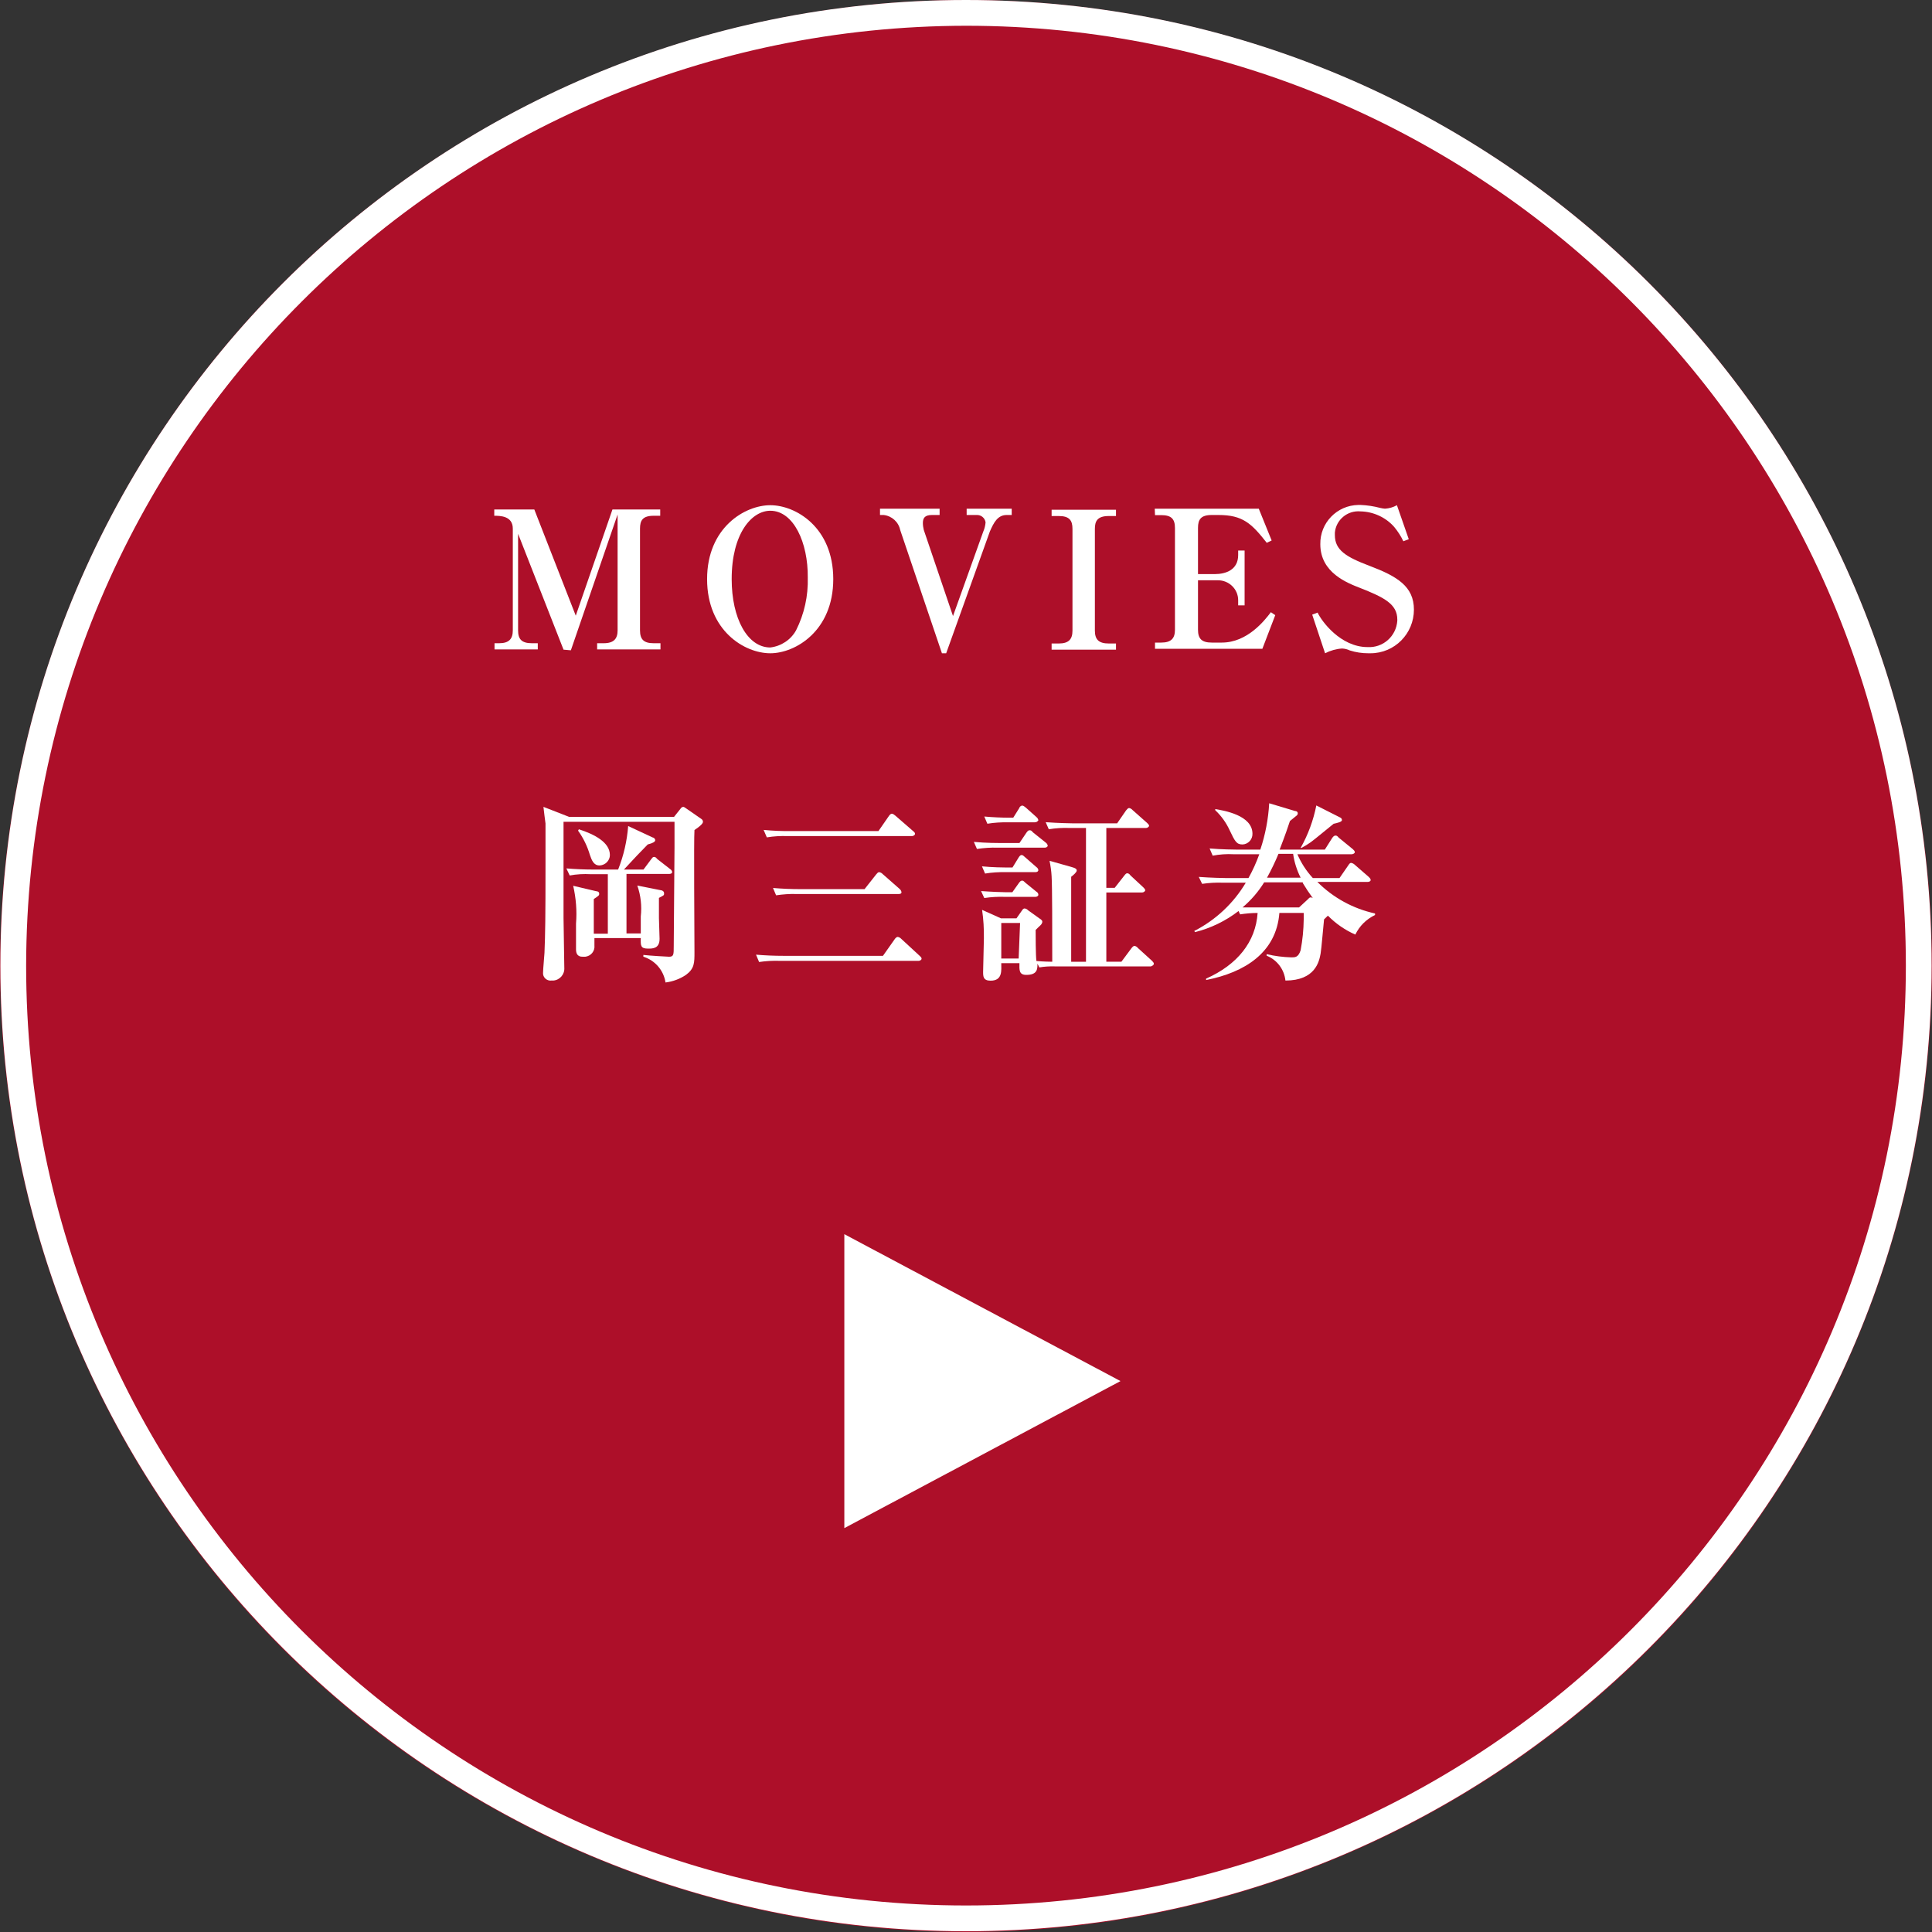 <?xml version="1.0" encoding="UTF-8"?><svg id="_レイヤー_2" xmlns="http://www.w3.org/2000/svg" width="150.06" height="150.06" viewBox="0 0 150.06 150.06"><rect x="0" y="0" width="150.06" height="150.06" fill="#333333" stroke="none"/><defs><style>.cls-1{fill:#fff;}.cls-2{fill:#df0025;isolation:isolate;opacity:.71;}</style></defs><g id="_レイヤー_2-2"><circle class="cls-2" cx="75.03" cy="75.03" r="75.03"/><path class="cls-1" d="M43.77,50.46l-3.53-9v7.5c0,.68.27,1,1.07,1h.46v.48h-3.36v-.48h.36c.76,0,1.06-.33,1.06-1v-7.9c0-1-1-1-1.44-1v-.49h3.11l3.22,8.25,2.85-8.25h3.71v.49h-.51c-.87,0-1.06.38-1.06,1v7.9c0,.71.3,1,1.06,1h.53v.48h-4.92v-.48h.51c.79,0,1.08-.35,1.08-1v-9l-3.63,10.55-.57-.05Z"/><path class="cls-1" d="M59.83,50.74c-2,0-4.91-1.75-4.91-5.76s2.94-5.74,4.91-5.74,4.89,1.71,4.89,5.74-2.95,5.76-4.89,5.76ZM59.83,39.67c-1.44,0-3,1.76-3,5.31,0,3.06,1.23,5.31,3,5.31.84-.1,1.59-.59,2-1.33.64-1.27.95-2.68.91-4.1.03-2.71-1.1-5.19-2.91-5.19h0Z"/><path class="cls-1" d="M78.19,40c-.69,0-1,.57-1.31,1.29l-3.39,9.45h-.33l-3.24-9.57c-.13-.63-.65-1.1-1.29-1.17h-.28v-.49h4.63v.49h-.6c-.58,0-.7.27-.7.63,0,.18.03.36.07.53l2.27,6.69,2.35-6.56c.1-.23.16-.47.18-.72-.05-.34-.35-.59-.7-.57h-.77v-.49h3.5v.49h-.39Z"/><path class="cls-1" d="M81.68,50.46v-.48h.56c.76,0,1.06-.32,1.06-1v-7.9c0-.66-.24-1-1.06-1h-.56v-.49h5v.49h-.56c-.91,0-1.08.42-1.08,1v7.9c0,.71.32,1,1.08,1h.56v.48h-5Z"/><path class="cls-1" d="M89.69,39.51h8.08l1,2.47-.38.18c-1.18-1.5-1.86-2.16-3.75-2.16h-.52c-.86,0-1.07.36-1.07,1v3.59h1.31c.85,0,1.81-.33,1.81-1.48v-.35h.5v4.26h-.5v-.4c0-.87-.72-1.56-1.59-1.55-.02,0-.05,0-.07,0h-1.46v3.84c0,.71.3,1,1.07,1h.78c2,0,3.34-1.74,3.81-2.36l.34.23-1,2.61h-8.34v-.48h.48c.77,0,1.07-.32,1.07-1v-7.9c0-.71-.29-1-1.07-1h-.48l-.02-.5Z"/><path class="cls-1" d="M106.28,50.74c-.49,0-.97-.07-1.44-.22-.19-.09-.39-.14-.6-.15-.46.03-.91.16-1.32.37l-1-3,.42-.16c.3.66,1.78,2.68,3.88,2.68,1.2.07,2.23-.84,2.31-2.05,0-.03,0-.06,0-.09,0-1.19-1-1.71-2.88-2.45-1-.39-3.1-1.18-3.1-3.4-.03-1.66,1.29-3.02,2.95-3.05.06,0,.12,0,.18,0,.51.02,1.02.1,1.52.23.12.03.25.05.37.06.33-.02.64-.11.93-.27l.92,2.64-.42.16c-.19-.4-.43-.77-.71-1.11-.66-.75-1.62-1.19-2.62-1.21-1.01-.09-1.9.65-1.99,1.65,0,.06,0,.13,0,.19,0,1.17.87,1.7,2.69,2.39,2.14.81,3.45,1.59,3.45,3.4,0,1.87-1.5,3.39-3.37,3.39-.05,0-.11,0-.16,0Z"/><path class="cls-1" d="M53.94,64.47c-.06.74,0,8,0,9.48,0,.84,0,1.28-.66,1.77-.48.32-1.02.52-1.59.59-.14-.94-.81-1.72-1.72-2v-.14c.47.06,1.94.14,2,.14.36,0,.36-.17.36-.83,0-1.2.06-6.55.06-7.65v-2h-8.62v7.46c0,.61.06,3.31.06,3.87.04.51-.34.96-.85,1-.05,0-.1,0-.15,0-.32.04-.61-.19-.65-.5,0-.04,0-.08,0-.12,0-.24.1-1.32.11-1.53.06-1.48.08-2.7.08-6.84v-3.21s-.16-1.2-.16-1.29l2,.78h8.14l.51-.64c.04-.07.12-.13.2-.14.07,0,.13.05.22.11l1.14.79c.09.06.18.12.18.26s-.24.36-.66.64ZM51.94,67.88h-3.28v4.62h1.11v-1.32c.09-.81,0-1.63-.27-2.4l1.8.36c.1,0,.28.07.28.24s0,.15-.4.36v1.56c0,.11.05,1.51.05,1.62,0,.76-.54.76-.89.76-.6,0-.58-.24-.57-.82h-3.6v.57c.05.44-.27.83-.71.88-.06,0-.13,0-.19,0-.15,0-.53,0-.53-.57v-2c.08-.99,0-1.98-.22-2.94l1.78.42c.12,0,.24.06.24.19s0,.14-.42.42v2.69h1.09v-4.62h-1.34c-.54-.03-1.09,0-1.62.1l-.26-.55c.71.06,1.43.09,2.15.09h1.87c.43-1.08.69-2.22.78-3.38l1.91.89c.07,0,.19.09.19.21s-.16.22-.58.33c-.75.76-.87.9-1.85,1.95h1.52l.58-.78c.09-.12.14-.2.23-.2s.12,0,.27.17l1,.78c.08.05.13.13.15.22-.01.13-.15.15-.24.15h-.03ZM46.56,67.22c-.45,0-.6-.41-.74-.81-.2-.68-.51-1.32-.92-1.89l.06-.11c1.18.38,2.41,1,2.41,2,0,.43-.35.78-.78.81h-.03Z"/><path class="cls-1" d="M68.58,74.24l.91-1.29c.06-.09.15-.18.24-.18.1.02.2.07.27.15l1.43,1.32c.07.07.15.13.15.22s-.12.17-.23.17h-10.77c-.54-.02-1.08.01-1.62.09l-.24-.57c.71.06,1.41.09,2.13.09h7.73ZM68.23,64.55l.81-1.17c.06-.08.14-.18.23-.18s.19.09.27.15l1.38,1.2c.09.07.15.13.15.22s-.14.17-.23.17h-9.66c-.54-.02-1.08.01-1.62.1l-.25-.58c.71.07,1.43.1,2.14.09h6.78ZM67.15,69.06l.9-1.14c.08-.09.14-.18.24-.18.1.02.2.07.27.15l1.32,1.16c.07.06.12.15.14.24,0,.13-.12.15-.23.15h-7.89c-.54-.02-1.08.02-1.62.1l-.24-.57c.71.06,1.41.09,2.13.09h4.98Z"/><path class="cls-1" d="M81.12,65.84h-3.62c-.54-.02-1.08.02-1.62.1l-.24-.55c.9.09,2,.09,2.13.09h1.41l.54-.8c.09-.12.14-.19.24-.19s.14,0,.27.16l1,.8c.08.06.13.14.15.24-.04.13-.16.15-.26.15ZM80.43,69.66h-2.36c-.54-.02-1.08.01-1.62.09l-.25-.54c.82.06,1.71.09,1.92.09h.51l.51-.72c.09-.12.15-.18.24-.18s.09,0,.27.17l.85.69c.09.05.15.14.15.24,0,.09-.12.16-.22.16ZM80.43,67.74h-2.3c-.54-.01-1.08.02-1.62.11l-.24-.56c.81.08,1.7.09,1.91.09h.46l.48-.78c.08-.12.14-.19.23-.19s.16.07.28.18l.87.76c.08.05.14.14.15.24-.03.14-.16.15-.25.15h.03ZM89.43,75.06h-7.52c-.4-.01-.79.01-1.18.08l-.15-.29c0,.42,0,.87-.87.87-.56,0-.54-.37-.53-.91h-1.41c0,.55.12,1.36-.83,1.36-.58,0-.58-.34-.58-.69s.06-2.23.06-2.59c.01-.74-.03-1.49-.14-2.22l1.47.66h1.2l.42-.6c.06-.09.12-.17.21-.17.1.01.2.06.27.14l.92.66c.15.1.19.15.19.25-.02.1-.07.19-.15.26-.06.06-.33.31-.37.36,0,.39,0,2,.06,2.41.48.05,1.15.06,1.23.06,0-2.4,0-5.85-.05-6.63-.02-.41-.08-.81-.16-1.21l1.6.45c.44.12.51.18.51.31s-.27.36-.43.48v6.6h1.15v-10.39h-1.27c-.54-.02-1.08.01-1.62.1l-.24-.55c.91.07,2,.09,2.13.09h3.42l.69-1c.08-.09.15-.19.24-.19.11.02.2.08.27.16l1.13,1c.07.06.15.15.15.22s-.12.17-.23.17h-3.09v4.65h.65l.72-.92c.12-.16.18-.21.24-.21s.15,0,.27.17l1,.93c.09.09.14.15.14.22s-.12.17-.23.17h-2.79v5.38h1.17l.78-1.05c.08-.1.15-.18.24-.18.11.02.2.08.27.17l1.1,1c.1.11.13.15.13.23s-.16.19-.25.19h.06ZM80.43,63.87h-2.12c-.54-.01-1.08.02-1.62.11l-.24-.56c.65.06,1.38.09,1.91.09h.34l.47-.75c0-.07.13-.19.22-.19s.17.06.29.16l.84.75c.07.06.12.15.13.24-.09.11-.15.15-.31.15h.09ZM79.23,71.69h-1.46v2.76h1.35l.11-2.76Z"/><path class="cls-1" d="M105.27,72.59c-.8-.35-1.52-.85-2.13-1.47l-.3.29c-.05.42-.2,2.29-.27,2.67-.11.6-.41,2.08-2.73,2.08-.09-.86-.65-1.61-1.46-1.93v-.12c.63.15,1.27.23,1.92.25.3,0,.54,0,.72-.55.15-.79.23-1.59.24-2.4v-.5h-1.89c-.24,3.09-2.7,4.62-5.69,5.21v-.11c2.43-1.08,3.85-2.85,4-5.1-.46,0-.91.04-1.36.11l-.12-.26c-1,.77-2.15,1.33-3.38,1.64l-.06-.09c1.66-.85,3.05-2.15,4-3.75h-1.77c-.54-.02-1.08.01-1.62.09l-.26-.54c.92.07,2,.09,2.15.09h1.71c.33-.59.61-1.21.84-1.85h-2c-.54-.03-1.09.01-1.62.11l-.24-.56c.9.08,2,.09,2.13.09h1.81c.39-1.16.62-2.37.69-3.6l2,.6c.15,0,.22.09.22.18,0,.08-.05.16-.12.2l-.49.4c-.15.45-.33,1-.8,2.22h3.51l.57-.9c.06-.09.15-.19.24-.19s.14,0,.27.16l1.1.9c.06.06.15.14.15.23s-.15.16-.24.16h-4.22c.29.68.7,1.31,1.2,1.85h2.07l.69-1c.06-.09.12-.18.21-.18.11.02.21.07.29.15l1.08.94c.06.06.15.14.15.24s-.12.15-.24.15h-3.9c1.23,1.23,2.78,2.08,4.48,2.45v.12c-.67.32-1.21.85-1.53,1.52ZM96.51,65.59c-.47,0-.59-.24-1-1.1-.27-.59-.65-1.12-1.12-1.56v-.09c.69.12,2.89.48,2.89,1.92.01.44-.33.81-.77.83ZM101.19,68.53h-3c-.45.73-1.02,1.39-1.68,1.95h4.39l.66-.61c.11-.11.15-.17.24-.17.06,0,.12.02.17.06-.28-.38-.54-.77-.78-1.17v-.06ZM100.44,66.32h-1.14c-.26.63-.56,1.25-.89,1.85h2.61c-.29-.58-.49-1.2-.58-1.84h0ZM103.6,63.97c-.28.22-1.53,1.26-1.8,1.45-.23.16-.47.31-.72.44h-.06c.58-1.03.99-2.14,1.22-3.3l1.86.94c.08.03.13.11.13.2,0,.14-.37.22-.63.28h0Z"/><polygon class="cls-1" points="65.58 118.69 87.03 107.27 65.58 95.86 65.58 118.69"/><path class="cls-1" d="M75.03,2c40.32,0,73,32.68,73,73s-32.68,73-73,73S2.03,115.32,2.03,75C2.09,34.71,34.74,2.06,75.03,2M75.03,0C33.61,0,.03,33.58.03,75s33.58,75,75,75,75-33.58,75-75S116.45,0,75.03,0h0Z"/></g></svg>